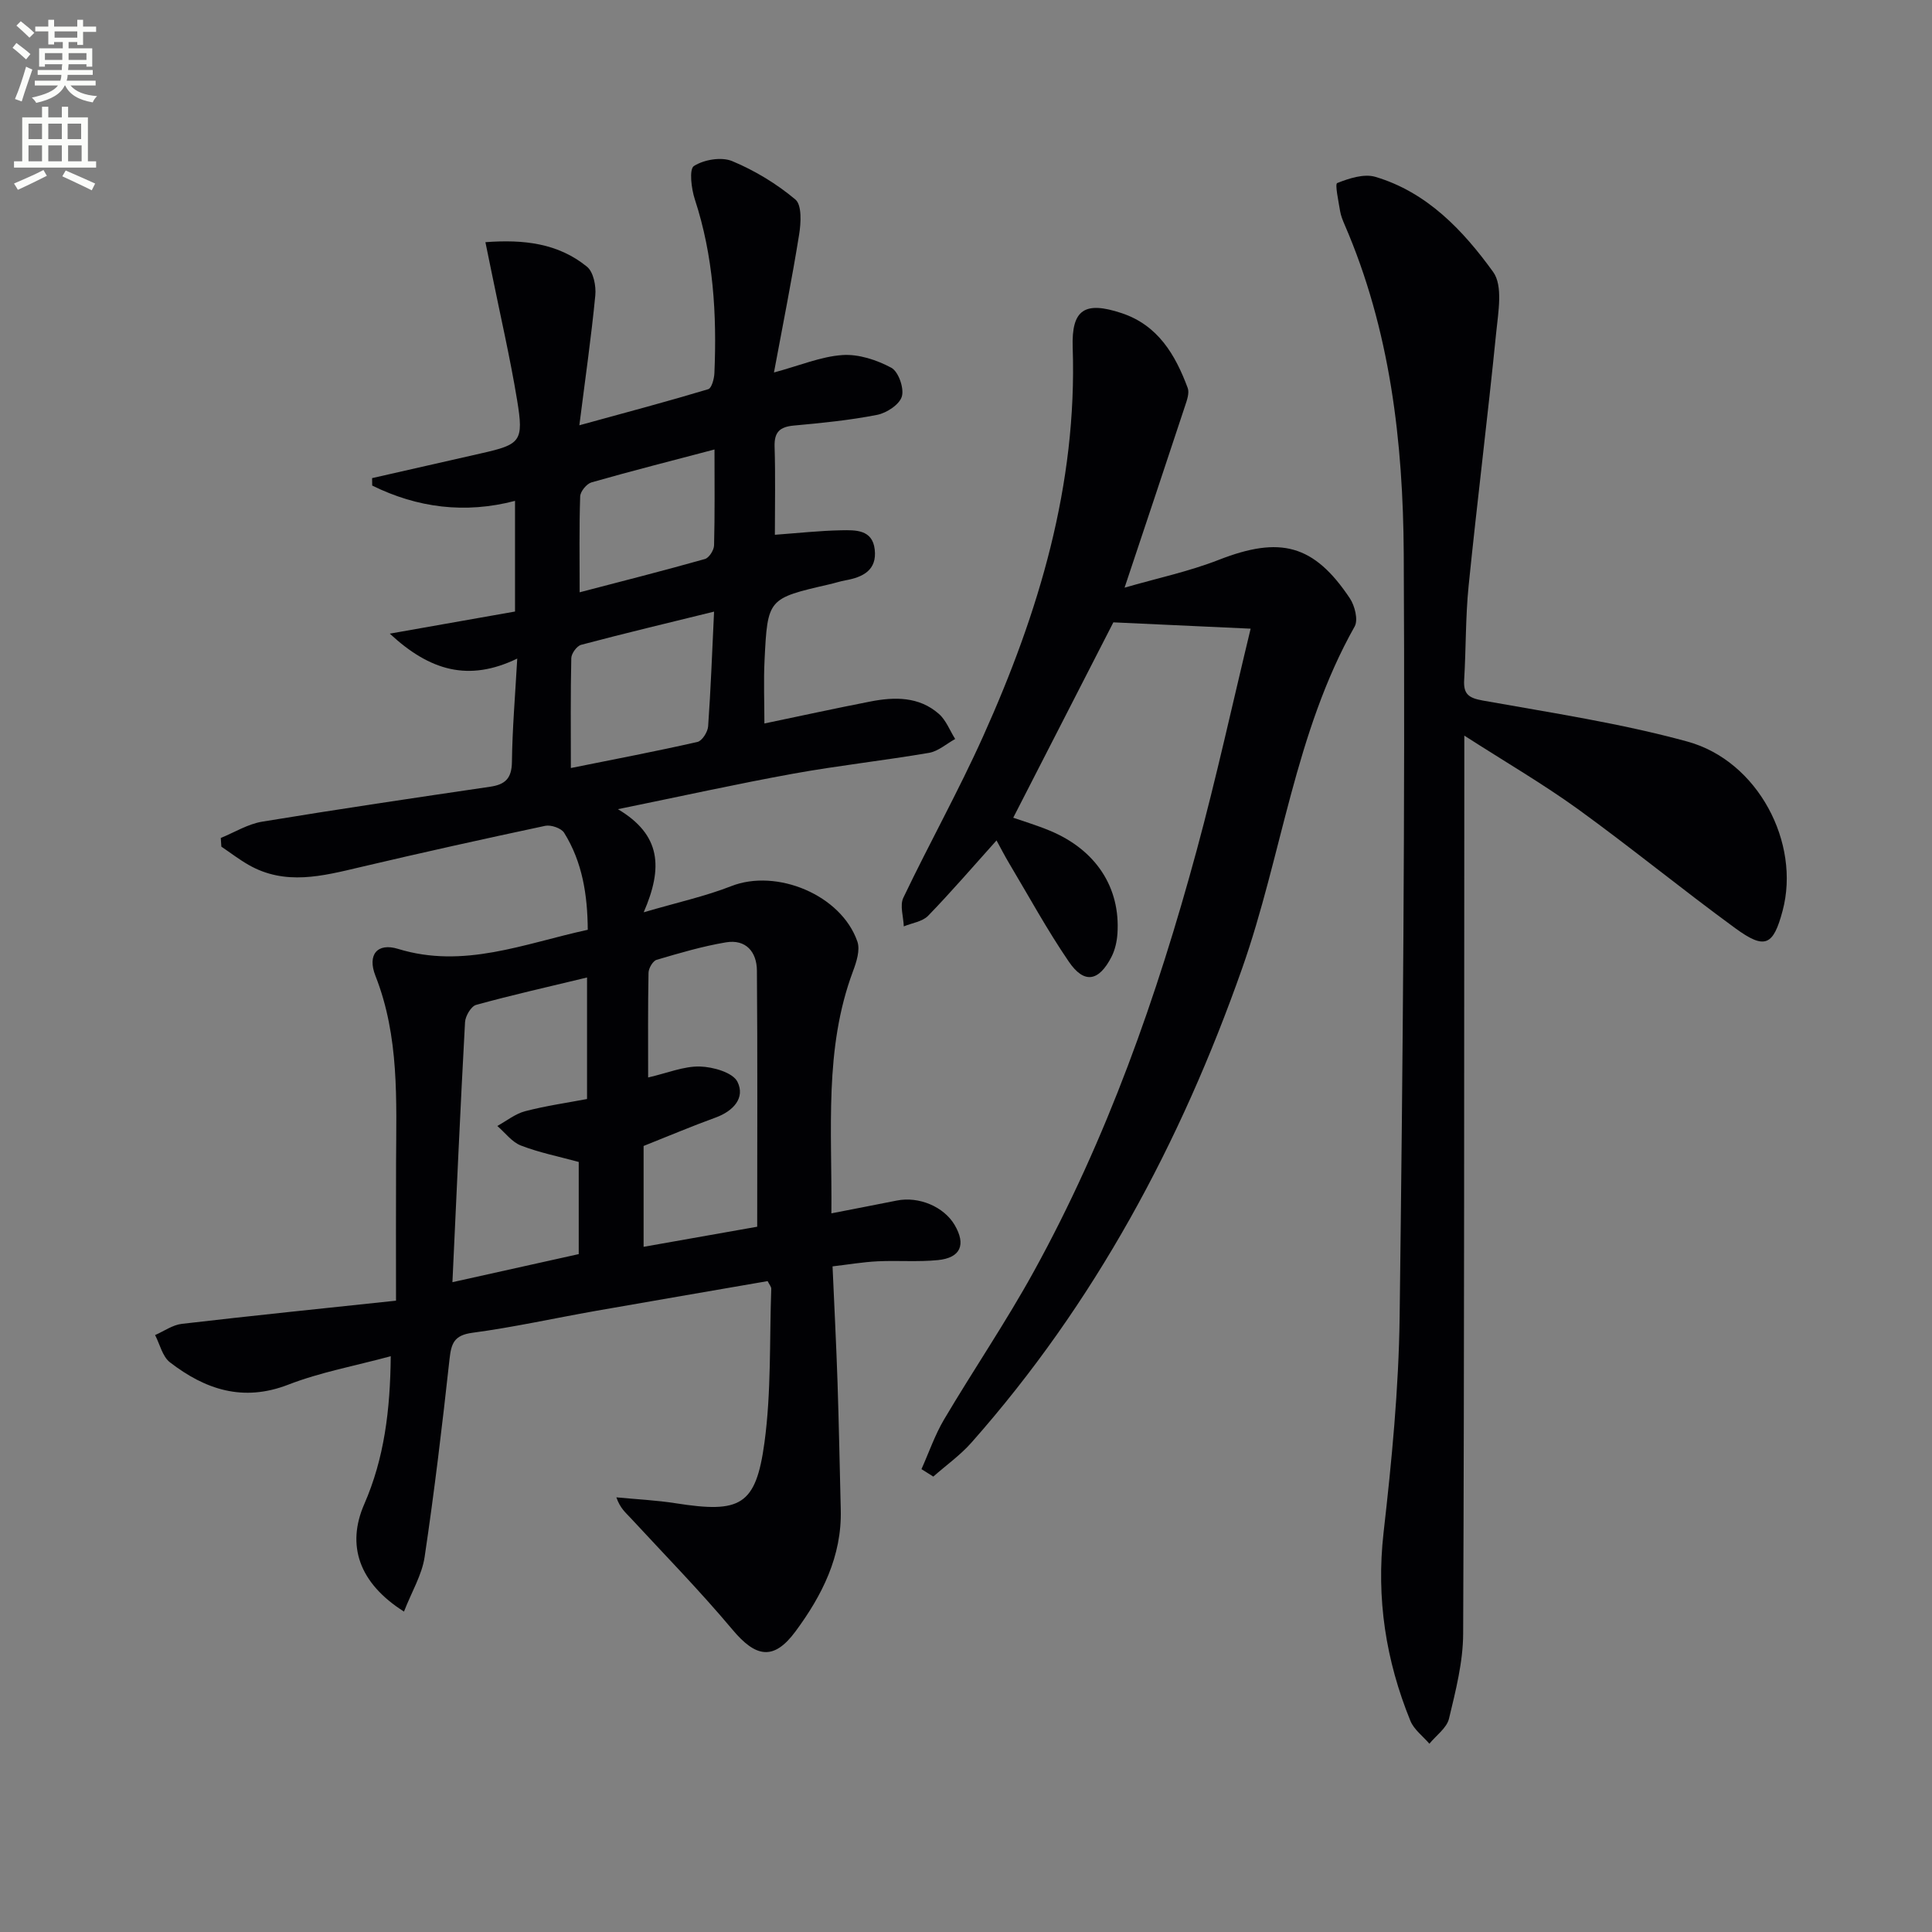 <svg enable-background="new 0 0 400 400" viewBox="0 0 400 400" xmlns="http://www.w3.org/2000/svg"><rect x="0" y="0" width="400" height="400" fill="#808080" stroke="none"/><path d="m2.6 9.9.8-1c.9.7 1.9 1.4 2.9 2.3l-.9 1.1c-1.1-1-2-1.8-2.8-2.4zm.5 10.6c.9-2.1 1.6-4.3 2.3-6.7.4.2.8.4 1.3.6-.7 2.1-1.5 4.3-2.2 6.6zm.3-15.2.9-.9c1 .8 2 1.6 2.8 2.4l-1 1c-.9-.9-1.8-1.7-2.7-2.5zm12.6-1.2h1.2v1.4h2.7v1.1h-2.7v2.7h-1.2v-.6h-1.8v1.3h4.9v3.8h-1.2v-.5h-3.7c0 .4-.1.9-.1 1.2h5.1v1h-5.2c0 .5-.1.9-.2 1.2h6v1h-5.2c1.1 1.3 2.9 2 5.5 2.2-.4.4-.7.8-.9 1.3-2.9-.5-4.8-1.6-5.7-3.5h-.1c-.8 1.7-2.7 2.9-5.9 3.6-.2-.4-.6-.8-.9-1.1 2.8-.6 4.6-1.4 5.4-2.5h-4.8v-1h5.3c.1-.3.2-.7.2-1.2h-4.9v-1h5c0-.4 0-.8.1-1.2h-3.6v.5h-1.2v-3.8h4.9v-1.3h-1.8v.5h-1.2v-2.7h-2.7v-1h2.7v-1.4h1.2v1.4h4.8zm-6.7 8.3h3.6c0-.4 0-.9 0-1.4h-3.6zm1.9-4.6h4.8v-1.3h-4.7v1.3zm6.7 3.2h-3.7v1.4h3.7z" fill="#fbfcfa"/><path d="m8.7 22.1h1.3v2.2h2.8v-2.2h1.3v2.2h4.1v9.1h1.7v1.3h-17v-1.3h1.7v-9.1h4.1zm.3 13.1.7 1.2c-1.8.9-3.8 1.9-6 2.9-.2-.4-.5-.8-.8-1.3 2.3-1 4.4-1.9 6.1-2.8zm-3.1-6.4h2.8v-3.2h-2.8zm0 4.6h2.8v-3.3h-2.8zm4.1-4.6h2.8v-3.2h-2.8zm0 4.6h2.8v-3.3h-2.8zm3.6 1.9c2.1.9 4.1 1.8 6.1 2.7l-.7 1.4c-2.2-1.1-4.2-2-6.1-2.9zm3.2-9.7h-2.8v3.2h2.8zm-2.7 7.8h2.8v-3.3h-2.8z" fill="#fbfcfa"/><g fill="#010104"><path d="m83.64 333.66c-9.34-5.91-11.94-13.73-8.23-22.23 4.14-9.48 5.38-19.43 5.49-30.64-7.43 2.01-14.57 3.31-21.22 5.89-9.39 3.64-17.21.99-24.5-4.63-1.55-1.2-2.08-3.73-3.07-5.64 1.84-.8 3.62-2.1 5.53-2.32 14.62-1.7 29.27-3.2 44.35-4.8 0-10.16-.03-19.28.01-28.4.05-13.11.7-26.23-4.27-38.86-1.73-4.4.42-6.88 4.66-5.58 13.63 4.19 26.1-1.08 39.3-3.95-.05-7.21-1.11-14.01-4.89-20.08-.6-.96-2.73-1.69-3.92-1.44-12.8 2.72-25.58 5.56-38.32 8.56-7.79 1.84-15.52 3.87-23.12-.49-1.95-1.12-3.74-2.5-5.61-3.76-.04-.6-.08-1.2-.12-1.8 2.85-1.16 5.6-2.88 8.55-3.37 15.72-2.59 31.49-4.92 47.25-7.24 3.14-.46 4.44-1.78 4.48-5.14.08-6.78.66-13.56 1.1-21.39-10.04 4.85-18.06 2.57-26.39-5.16 9.49-1.68 17.56-3.1 25.93-4.58 0-7.38 0-14.81 0-22.91-10.35 2.71-20.22 1.44-29.57-3.17-.01-.51-.01-1.03-.02-1.54 7.53-1.71 15.05-3.42 22.58-5.13 8.19-1.85 8.85-2.47 7.44-11.03-1.45-8.8-3.47-17.51-5.24-26.26-.39-1.92-.79-3.83-1.32-6.43 7.98-.6 15.08.23 21.03 5.08 1.34 1.09 1.91 3.98 1.72 5.94-.82 8.52-2.05 17-3.3 26.89 9.99-2.74 18.37-4.97 26.68-7.47.71-.21 1.23-2.16 1.28-3.33.52-12.19-.2-24.23-4.05-35.97-.73-2.21-1.21-6.26-.19-6.91 2.09-1.33 5.7-1.94 7.93-1.01 4.68 1.95 9.2 4.69 13.08 7.95 1.36 1.15 1.16 4.85.77 7.25-1.49 9.3-3.35 18.55-5.21 28.56 5.41-1.46 9.74-3.31 14.18-3.61 3.34-.23 7.1 1.01 10.12 2.63 1.47.79 2.68 4.23 2.18 5.94-.48 1.67-3.14 3.42-5.11 3.81-5.69 1.12-11.5 1.69-17.28 2.22-2.91.27-4.05 1.37-3.96 4.37.19 5.97.06 11.94.06 18.24 4.91-.36 9.32-.85 13.74-.93 2.93-.05 6.45-.19 6.93 3.96.5 4.29-2.43 5.75-6.05 6.4-1.14.21-2.25.58-3.39.84-12.68 2.92-12.74 2.91-13.37 15.75-.21 4.3-.03 8.62-.03 13.05 7.39-1.54 14.65-3.13 21.94-4.55 5.02-.98 10.07-1.05 14.18 2.56 1.5 1.31 2.27 3.45 3.38 5.2-1.8.99-3.5 2.54-5.42 2.87-9.32 1.59-18.74 2.62-28.04 4.3-11.66 2.11-23.23 4.68-36.37 7.36 8.94 5.32 9.37 12.08 5.34 21.35 7.03-2.06 12.76-3.31 18.14-5.42 9.39-3.68 22.75 1.81 26.1 11.48.61 1.75-.19 4.23-.91 6.15-6 16.07-4.31 32.72-4.47 50.12 4.92-.96 9.24-1.79 13.55-2.65 4.56-.91 9.73 1.26 11.97 5.06 2.39 4.07 1.25 6.8-3.46 7.27-4.13.41-8.33.05-12.48.25-3.09.15-6.15.68-9.34 1.05.37 8.39.77 16.17 1.03 23.95.29 8.81.45 17.62.67 26.43.25 9.66-3.9 17.8-9.38 25.21-4.51 6.09-8.21 5.39-13.04-.38-6.71-8-14.03-15.48-21.12-23.15-.98-1.06-2.13-1.97-2.92-4.24 4.11.4 8.26.59 12.33 1.23 13.33 2.09 16.55.5 18.33-12.55 1.43-10.49 1.03-21.23 1.41-31.86.01-.42-.39-.86-.75-1.59-11.88 2.06-23.78 4.09-35.67 6.18-8.49 1.5-16.93 3.38-25.47 4.52-3.78.51-4.36 2.19-4.72 5.45-1.5 13.69-3.13 27.37-5.16 40.99-.56 3.7-2.68 7.19-4.27 11.28zm37.9-131.28c-7.95 1.92-15.5 3.61-22.96 5.67-1.05.29-2.23 2.31-2.3 3.58-.97 17.69-1.75 35.38-2.61 53.83 9.08-2.02 17.66-3.93 26.15-5.81 0-6.74 0-12.86 0-19.08-4.1-1.12-8.17-1.93-11.97-3.4-1.87-.72-3.27-2.66-4.89-4.05 1.92-1.05 3.73-2.53 5.78-3.06 4.25-1.11 8.63-1.73 12.8-2.52 0-8.57 0-16.5 0-25.16zm35.23 51.6c0-18.19.08-35.62-.06-53.04-.03-3.86-2.28-6.52-6.39-5.84-4.86.81-9.63 2.22-14.37 3.62-.78.23-1.66 1.74-1.68 2.67-.14 7.09-.08 14.17-.08 21.69 4-.92 7.37-2.35 10.71-2.27 2.72.07 6.81 1.23 7.78 3.16 1.66 3.33-.86 6.08-4.53 7.41-4.99 1.81-9.88 3.89-14.9 5.88v20.88c8.27-1.46 16.22-2.87 23.52-4.16zm-8.93-127.35c-9.59 2.36-18.58 4.5-27.51 6.87-.9.24-2.03 1.79-2.05 2.76-.17 7.43-.09 14.86-.09 22.75 9.15-1.84 17.71-3.47 26.21-5.4.96-.22 2.12-2.05 2.21-3.21.54-7.58.82-15.18 1.23-23.77zm.09-33.57c-8.85 2.33-17.19 4.45-25.46 6.81-1.01.29-2.32 1.88-2.35 2.91-.22 6.46-.11 12.93-.11 19.85 9-2.35 17.5-4.51 25.93-6.89.86-.24 1.87-1.83 1.9-2.82.17-6.46.09-12.92.09-19.86z"/><path d="m303.17 152.3v7.5c-.04 59.48.01 118.96-.24 178.44-.02 5.88-1.55 11.82-2.93 17.59-.47 1.94-2.66 3.47-4.06 5.19-1.34-1.57-3.19-2.92-3.93-4.73-5.09-12.49-7.1-25.35-5.56-38.95 1.69-14.85 3.14-29.8 3.33-44.72.66-52.63 1.14-105.26.85-157.89-.13-23.27-2.81-46.44-12.24-68.21-.39-.91-.78-1.86-.94-2.83-.32-2-1.1-5.59-.6-5.79 2.45-.97 5.53-1.98 7.89-1.29 10.72 3.18 18.18 11.09 24.4 19.69 2.07 2.87 1.05 8.36.63 12.57-1.75 17.49-3.94 34.95-5.71 52.44-.65 6.44-.53 12.96-.92 19.43-.18 2.95.9 3.77 3.86 4.3 14.19 2.54 28.52 4.7 42.38 8.5 14.6 4.01 23.44 20.98 19.69 35.02-1.93 7.25-3.65 8.11-9.81 3.61-11.01-8.04-21.58-16.7-32.62-24.69-7.21-5.2-14.94-9.7-23.47-15.18z"/><path d="m190.78 304.17c1.54-3.44 2.77-7.05 4.67-10.27 6.09-10.29 12.84-20.2 18.6-30.67 15.14-27.49 25.5-56.92 33.69-87.1 4.11-15.16 7.46-30.53 11.19-45.97-9.89-.46-18.99-.88-28.42-1.31-6.4 12.5-13.49 26.32-20.73 40.45 2.08.73 4.88 1.56 7.57 2.68 9.54 3.96 14.66 11.77 14 21.37-.11 1.61-.5 3.33-1.23 4.76-2.63 5.12-5.66 5.65-8.84.98-4.49-6.57-8.31-13.59-12.4-20.44-.91-1.53-1.72-3.12-2.56-4.65-4.84 5.39-9.35 10.64-14.16 15.6-1.18 1.22-3.34 1.49-5.04 2.2-.07-2-.86-4.34-.09-5.94 5.37-11.24 11.46-22.15 16.56-33.51 11.48-25.53 19.45-51.94 18.5-80.41-.27-7.92 2.53-9.63 10.13-7.11 7.53 2.5 11.12 8.61 13.68 15.49.39 1.05-.16 2.56-.56 3.76-3.99 12.11-8.05 24.2-12.51 37.59 6.65-1.93 13.29-3.33 19.53-5.77 12.66-4.94 19.65-3.21 27.11 7.97 1.03 1.54 1.76 4.47 1 5.83-12.44 22.07-15.04 47.34-23.29 70.77-12.74 36.17-30.54 69.37-56.04 98.19-2.32 2.63-5.26 4.71-7.91 7.05-.84-.51-1.64-1.02-2.45-1.54z"/></g></svg>